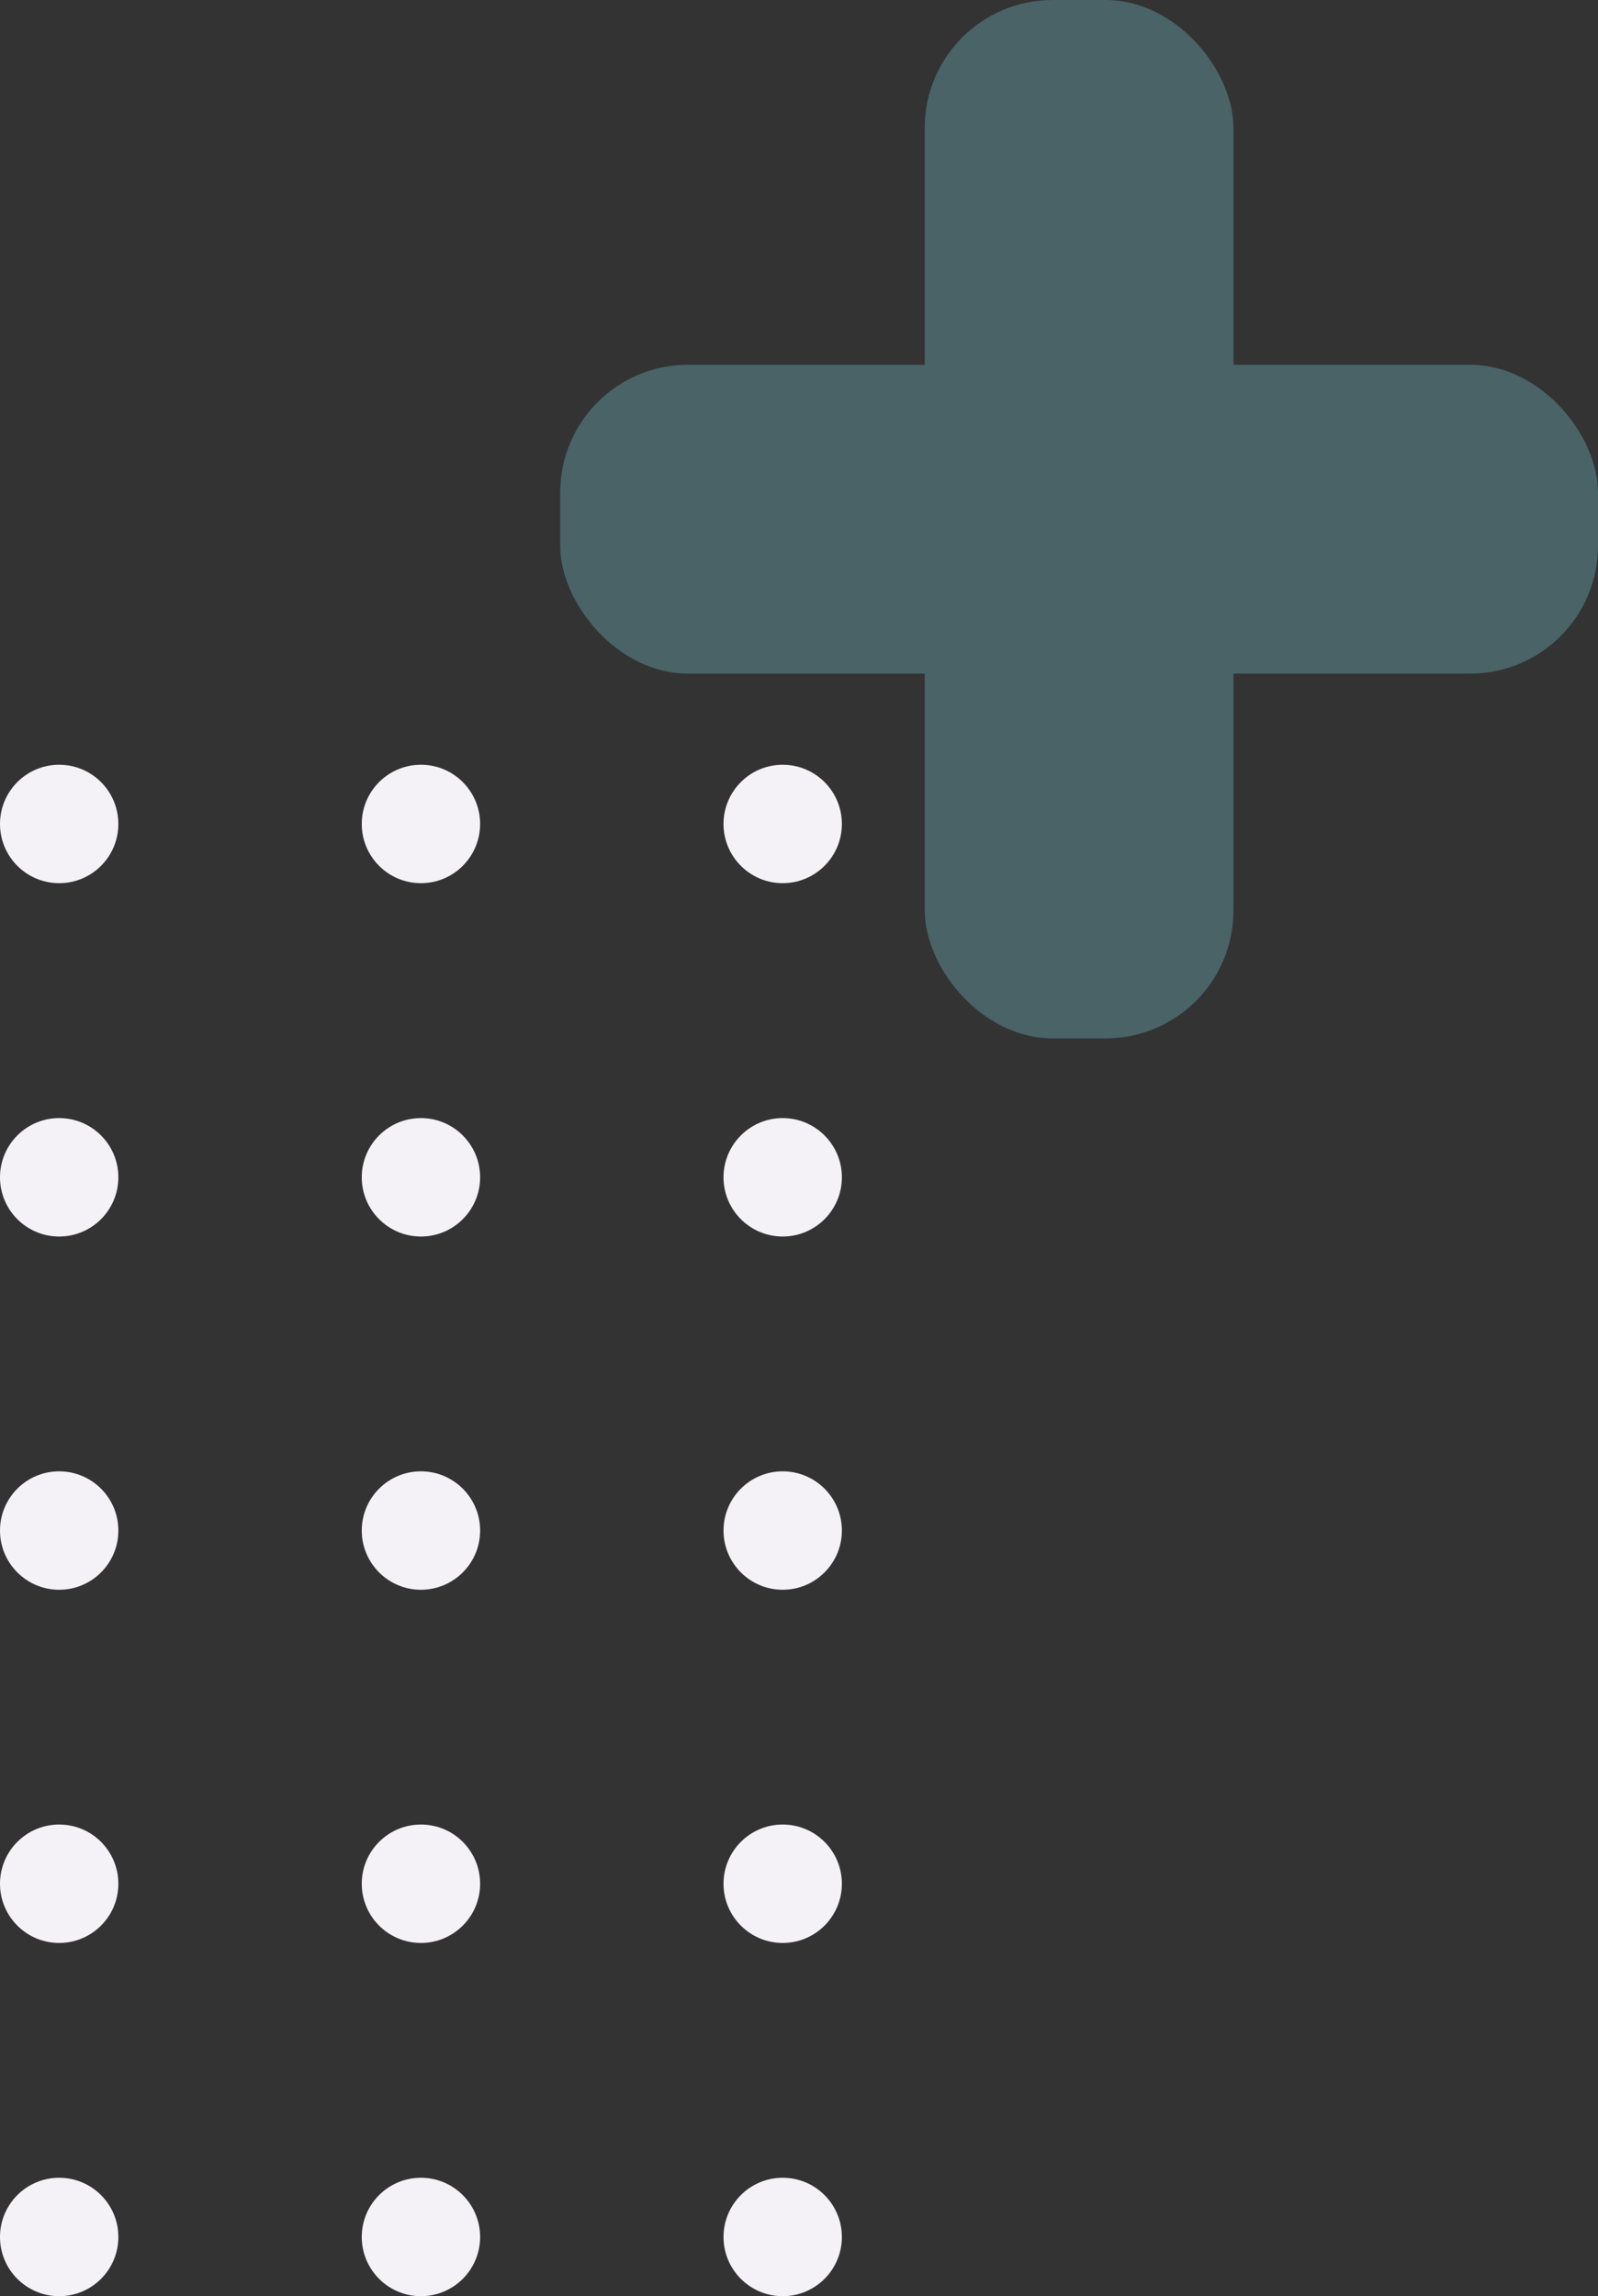 <svg id="Layer_1" data-name="Layer 1" xmlns="http://www.w3.org/2000/svg" viewBox="0 0 434.22 623.59"><rect x="0" y="0" width="434.22" height="623.59" fill="#333333" stroke="none"/><defs><style>.cls-1{opacity:0.31;}.cls-2{fill:#7bcedc;}.cls-3{fill:#f4f2f7;}</style></defs><g id="Group_9860" data-name="Group 9860" class="cls-1"><rect id="Rectangle_15" data-name="Rectangle 15" class="cls-2" x="251.28" width="83.88" height="282" rx="34.72"/><rect id="Rectangle_16" data-name="Rectangle 16" class="cls-2" x="152.22" y="99.06" width="282" height="83.88" rx="34.72"/></g><g id="Group_13" data-name="Group 13"><circle id="Ellipse_18" data-name="Ellipse 18" class="cls-3" cx="16.08" cy="607.51" r="16.08"/><circle id="Ellipse_19" data-name="Ellipse 19" class="cls-3" cx="16.08" cy="511.58" r="16.08"/><circle id="Ellipse_20" data-name="Ellipse 20" class="cls-3" cx="16.08" cy="415.66" r="16.08"/><circle id="Ellipse_21" data-name="Ellipse 21" class="cls-3" cx="16.08" cy="319.73" r="16.08"/><circle id="Ellipse_22" data-name="Ellipse 22" class="cls-3" cx="16.08" cy="223.77" r="16.08"/></g><g id="Group_14" data-name="Group 14"><circle id="Ellipse_23" data-name="Ellipse 23" class="cls-3" cx="114.38" cy="607.51" r="16.08"/><circle id="Ellipse_24" data-name="Ellipse 24" class="cls-3" cx="114.38" cy="511.58" r="16.08"/><circle id="Ellipse_25" data-name="Ellipse 25" class="cls-3" cx="114.38" cy="415.66" r="16.08"/><circle id="Ellipse_26" data-name="Ellipse 26" class="cls-3" cx="114.38" cy="319.73" r="16.08"/><circle id="Ellipse_27" data-name="Ellipse 27" class="cls-3" cx="114.38" cy="223.77" r="16.08"/></g><g id="Group_15" data-name="Group 15"><circle id="Ellipse_28" data-name="Ellipse 28" class="cls-3" cx="212.68" cy="607.51" r="16.08"/><circle id="Ellipse_29" data-name="Ellipse 29" class="cls-3" cx="212.68" cy="511.58" r="16.08"/><circle id="Ellipse_30" data-name="Ellipse 30" class="cls-3" cx="212.68" cy="415.66" r="16.08"/><circle id="Ellipse_31" data-name="Ellipse 31" class="cls-3" cx="212.68" cy="319.73" r="16.08"/><circle id="Ellipse_32" data-name="Ellipse 32" class="cls-3" cx="212.68" cy="223.77" r="16.08"/></g></svg>